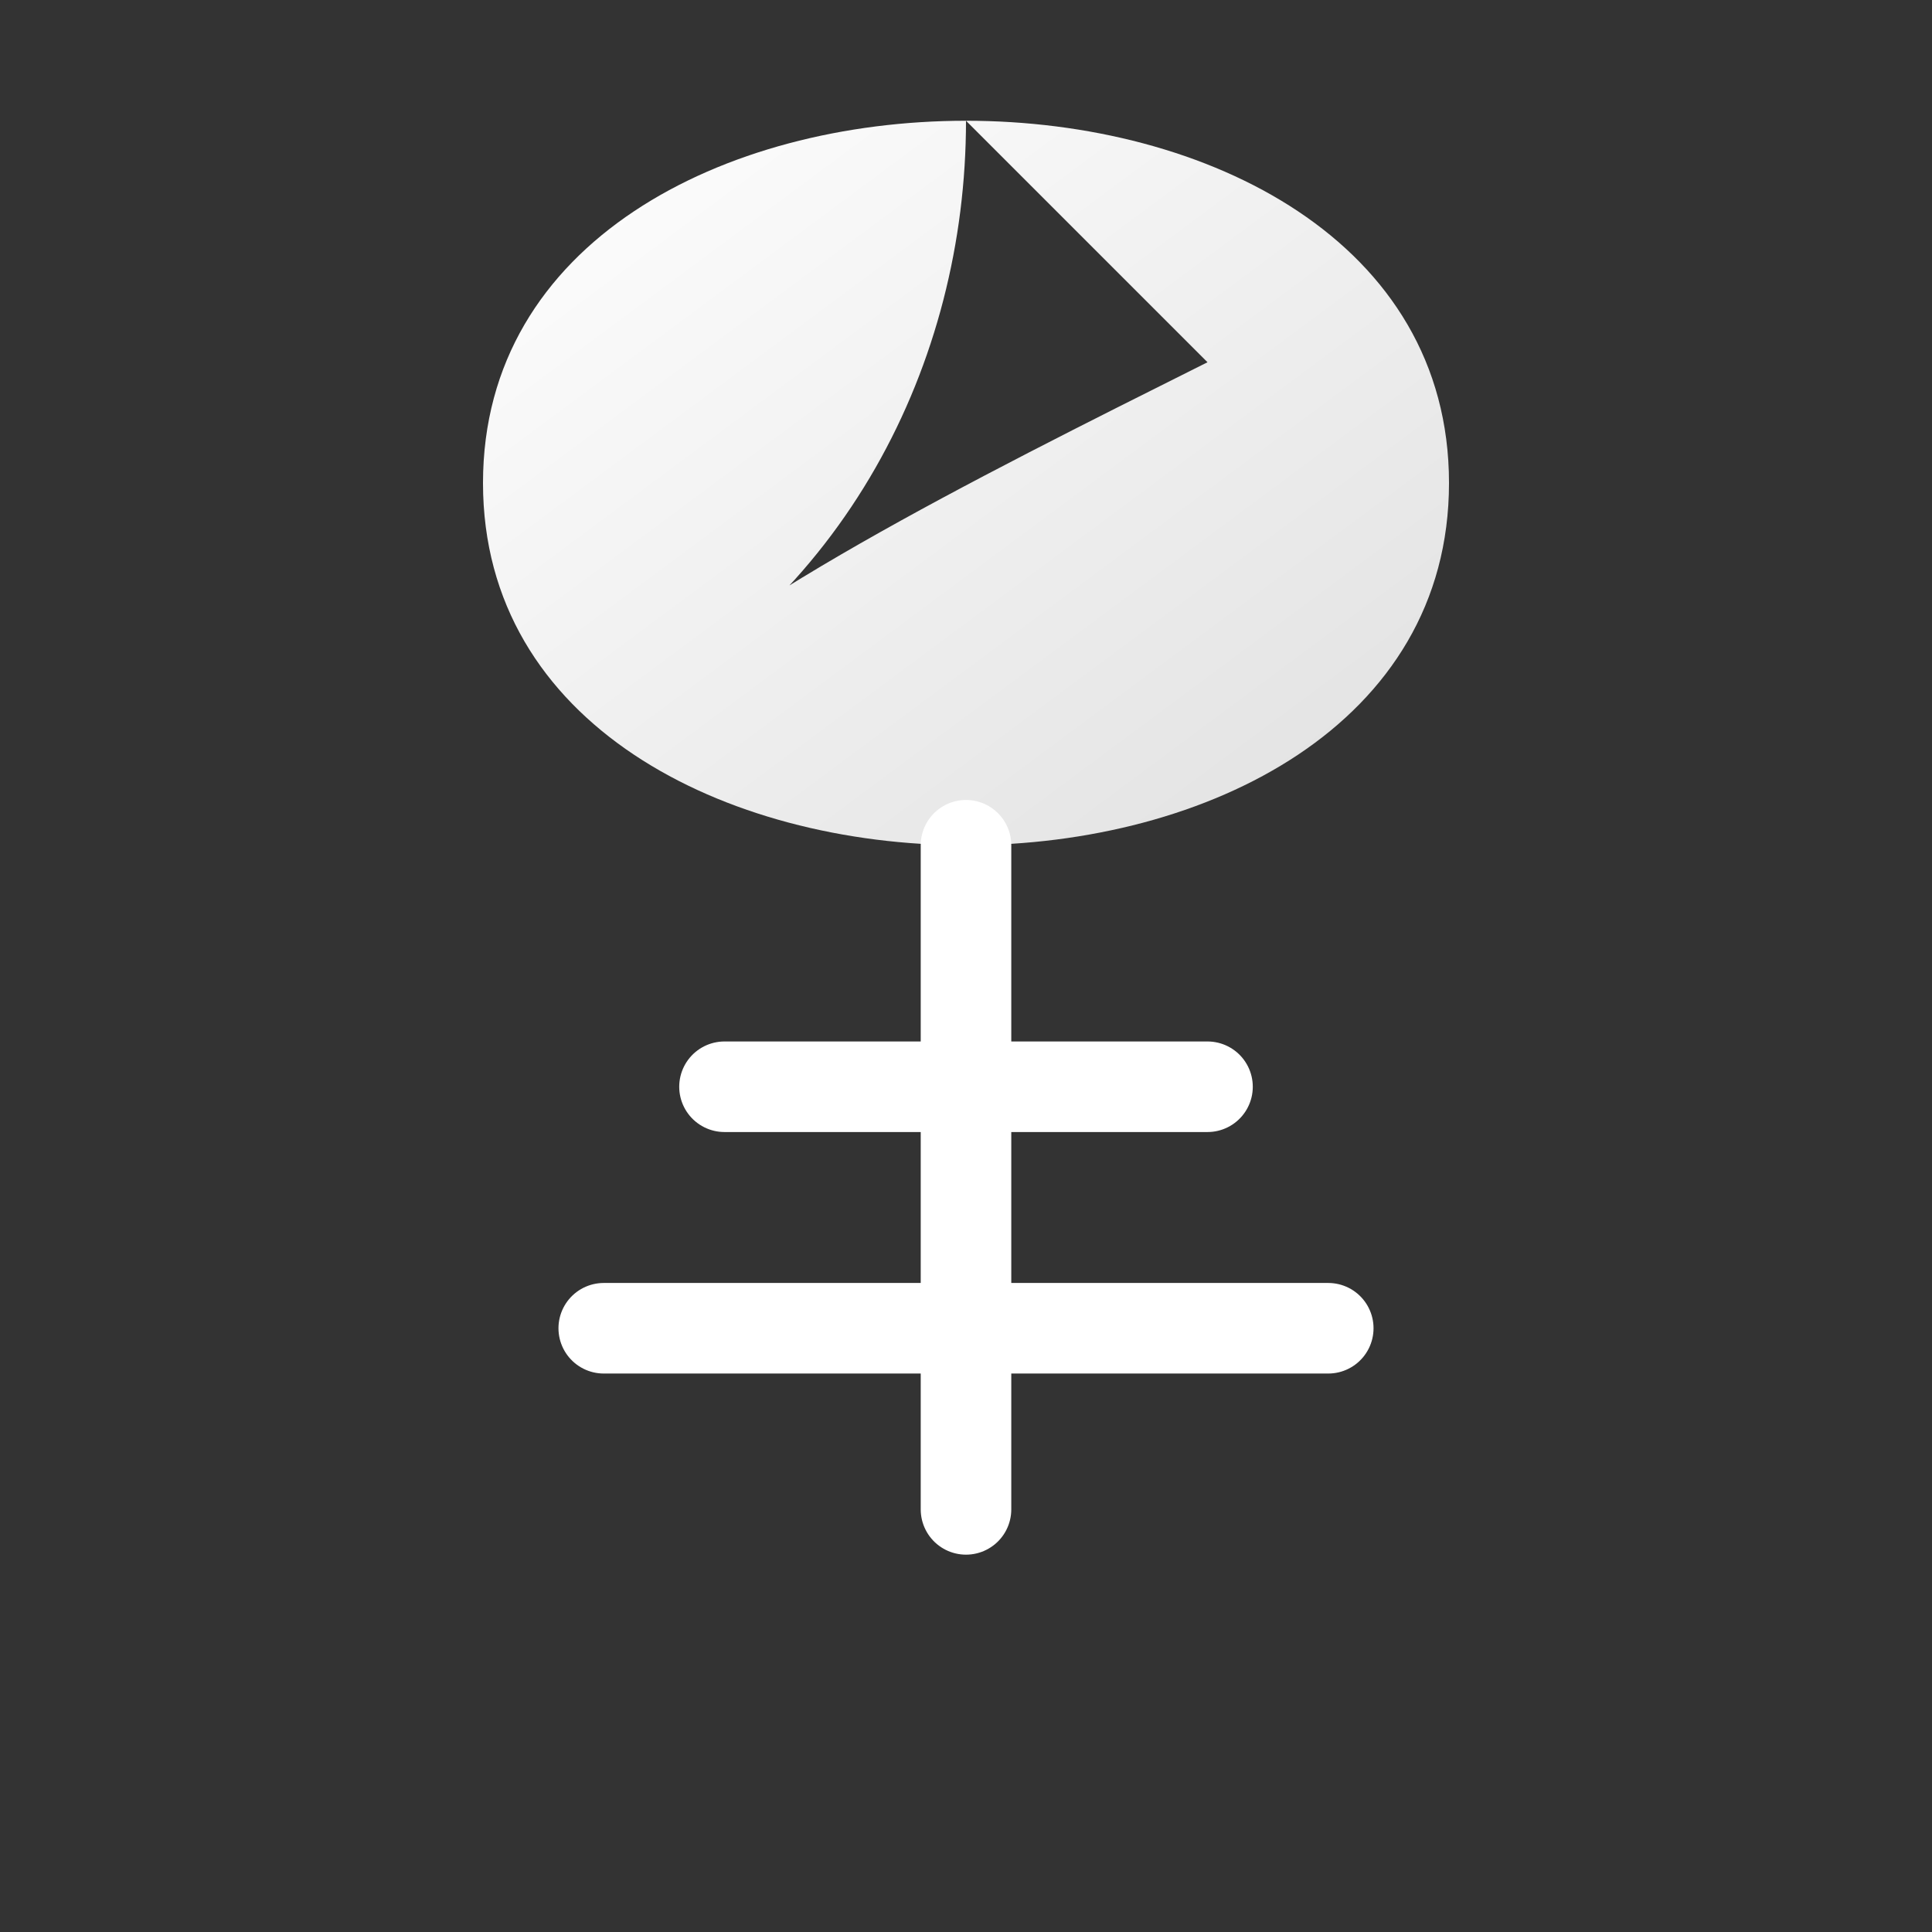<svg width="32" height="32" viewBox="0 0 32 32" xmlns="http://www.w3.org/2000/svg">
  <rect x="0" y="0" width="32" height="32" fill="#333333" stroke="none"/>
  <defs>
    <linearGradient id="leafGradient" x1="0%" y1="0%" x2="100%" y2="100%">
      <stop offset="0%" style="stop-color:#fff;stop-opacity:1" />
      <stop offset="100%" style="stop-color:#e0e0e0;stop-opacity:1" />
    </linearGradient>
  </defs>
  
  <g>
    <path d="M8 8 C8 4, 12 2, 16 2 C20 2, 24 4, 24 8 C24 12, 20 14, 16 14 C12 14, 8 12, 8 8 Z M16 2 C16 6, 14 10, 10 12 C12 10, 16 8, 20 6 C18 4, 16 2, 16 2 Z" fill="url(#leafGradient)"/>
    <path d="M16 14 L16 25 M12 18 L20 18 M10 22 L22 22" stroke="#fff" stroke-width="1.5" fill="none" stroke-linecap="round"/>
  </g>
</svg> 